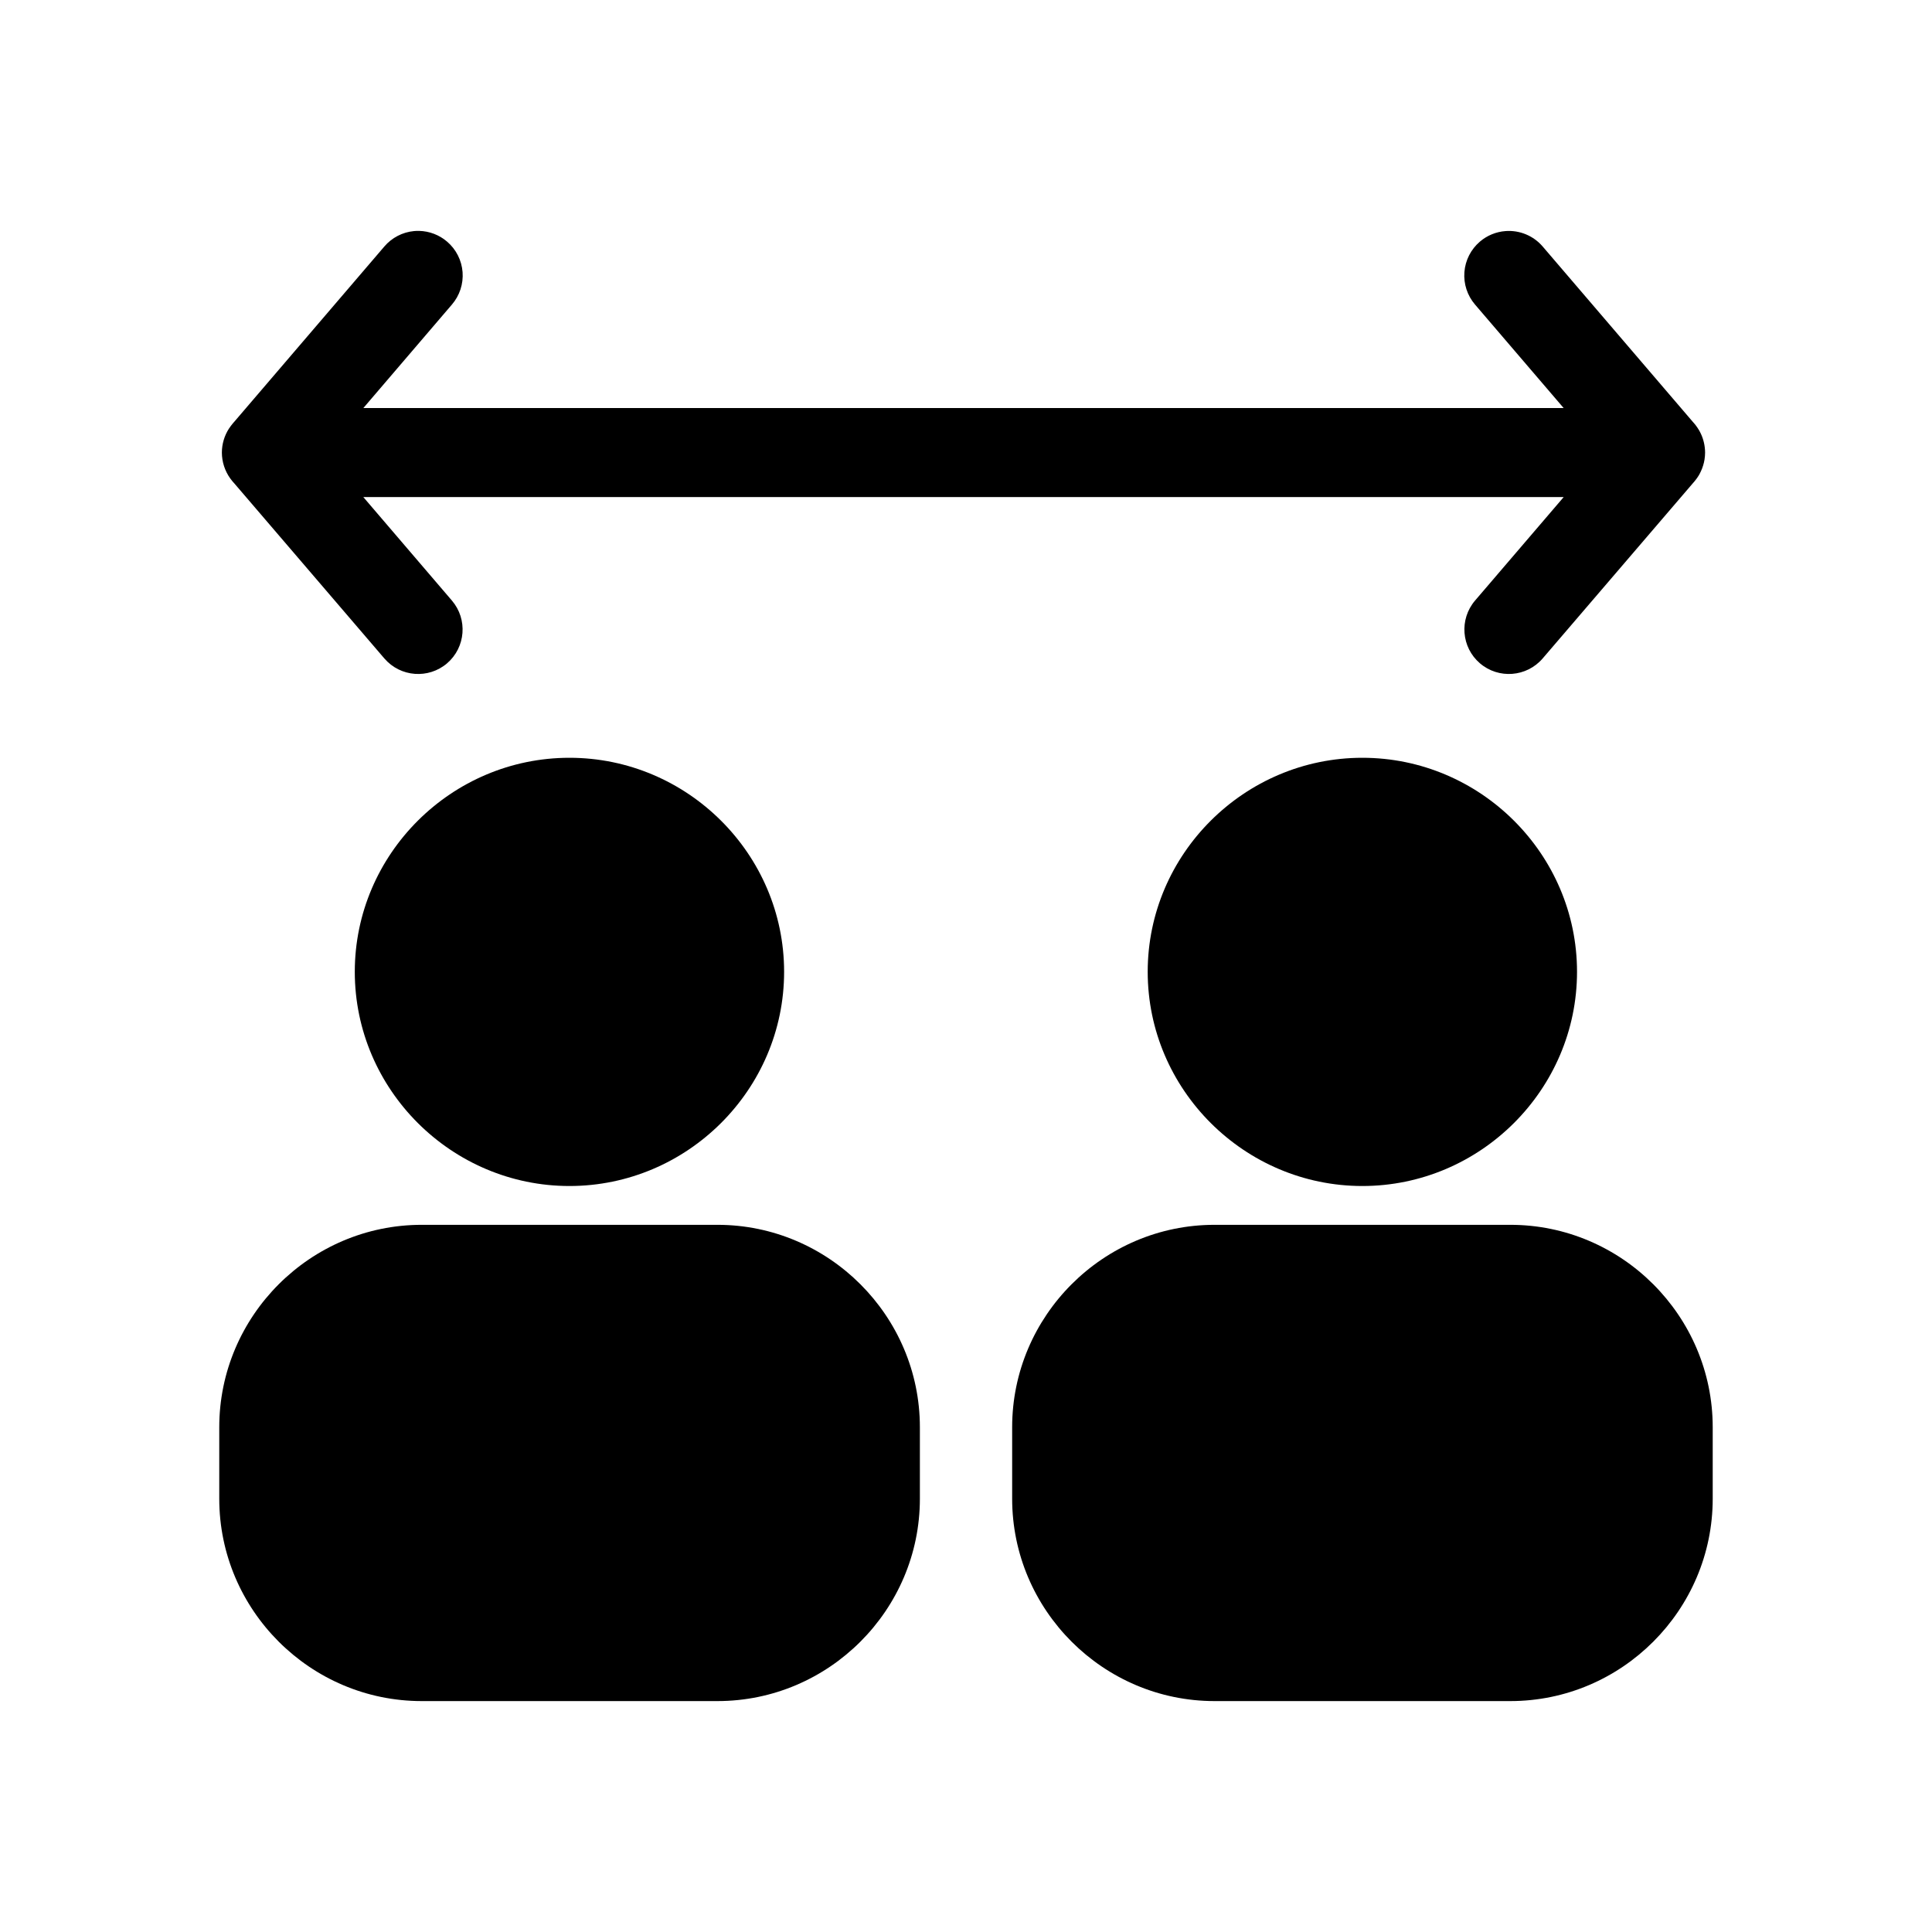 <?xml version="1.0" encoding="UTF-8"?>
<!-- Uploaded to: SVG Find, www.svgrepo.com, Generator: SVG Find Mixer Tools -->
<svg fill="#000000" width="800px" height="800px" version="1.1" viewBox="144 144 512 512" xmlns="http://www.w3.org/2000/svg">
 <g>
  <path d="m465.86 468.59c-29.504 0-53.629 24.137-53.629 53.645v18.941c0 29.504 24.121 53.629 53.629 53.629h78.398c29.508 0 53.629-24.121 53.629-53.629v-18.941c0-29.504-24.121-53.645-53.629-53.645z" fill-rule="evenodd"/>
  <path d="m505.04 344.82c-31.254 0-56.887 25.508-56.887 56.719 0 31.211 25.633 56.766 56.887 56.766 31.254 0 56.887-25.555 56.887-56.766 0-31.211-25.633-56.719-56.887-56.719z" fill-rule="evenodd"/>
  <path d="m255.06 205.19c-0.453-0.012-0.902 0.004-1.355 0.047-3.039 0.289-5.852 1.75-7.84 4.074l-39.836 46.523c-0.016 0.016-0.031 0.031-0.047 0.047l-0.324 0.383c-0.328 0.387-0.629 0.793-0.906 1.215-0.031 0.043-0.062 0.082-0.094 0.125-1.207 1.891-1.855 4.09-1.859 6.332 0.008 2.449 0.777 4.836 2.199 6.828 0.113 0.156 0.23 0.309 0.352 0.461 0.082 0.105 0.164 0.207 0.246 0.309 0.023 0.023 0.043 0.051 0.062 0.078 0.121 0.141 0.246 0.277 0.371 0.414l39.836 46.48v-0.004c4.242 4.934 11.676 5.504 16.621 1.277 4.93-4.242 5.5-11.676 1.277-16.621l-23.48-27.43h318.11l-23.492 27.43c-4.219 4.949-3.644 12.383 1.293 16.621 4.945 4.227 12.375 3.656 16.621-1.277l39.883-46.523c0.109-0.121 0.215-0.242 0.32-0.367 0.07-0.082 0.137-0.164 0.199-0.246 0.105-0.133 0.211-0.266 0.309-0.402 0.062-0.082 0.125-0.164 0.184-0.246 0.098-0.137 0.188-0.273 0.277-0.414 0.059-0.086 0.113-0.172 0.172-0.262 0.086-0.141 0.168-0.285 0.246-0.43 0.004-0.012 0.012-0.02 0.016-0.031 0.121-0.227 0.234-0.457 0.34-0.691 0.113-0.246 0.223-0.5 0.32-0.754 0.098-0.254 0.184-0.508 0.262-0.77 0.082-0.258 0.152-0.52 0.215-0.785 0.062-0.262 0.113-0.531 0.156-0.797 0.098-0.609 0.148-1.227 0.152-1.848-0.004-0.461-0.031-0.922-0.09-1.383-0.191-1.617-0.715-3.176-1.539-4.582-0.137-0.23-0.277-0.453-0.43-0.676-0.152-0.227-0.312-0.445-0.477-0.66-0.102-0.125-0.203-0.25-0.309-0.371l-0.359-0.414c-0.004-0.004-0.008-0.012-0.016-0.016l-39.836-46.523c-2.441-2.84-6.09-4.352-9.824-4.074-2.504 0.184-4.887 1.164-6.797 2.797-2.387 2.039-3.867 4.941-4.109 8.074-0.242 3.129 0.773 6.227 2.82 8.609l23.477 27.414h-318.08l23.461-27.414c2.051-2.379 3.066-5.477 2.828-8.609-0.242-3.129-1.719-6.035-4.106-8.074-2.07-1.777-4.695-2.781-7.426-2.844z"/>
  <path d="m255.75 468.59c-29.508 0-53.645 24.137-53.645 53.645v18.941c0 29.504 24.137 53.629 53.645 53.629h78.383c29.504 0 53.645-24.121 53.645-53.629v-18.941c0-29.504-24.137-53.645-53.645-53.645z" fill-rule="evenodd"/>
  <path d="m294.91 344.82c-31.254 0-56.887 25.508-56.887 56.719 0 31.211 25.633 56.766 56.887 56.766s56.887-25.555 56.887-56.766c0-31.211-25.633-56.719-56.887-56.719z" fill-rule="evenodd"/>
 </g>
</svg>